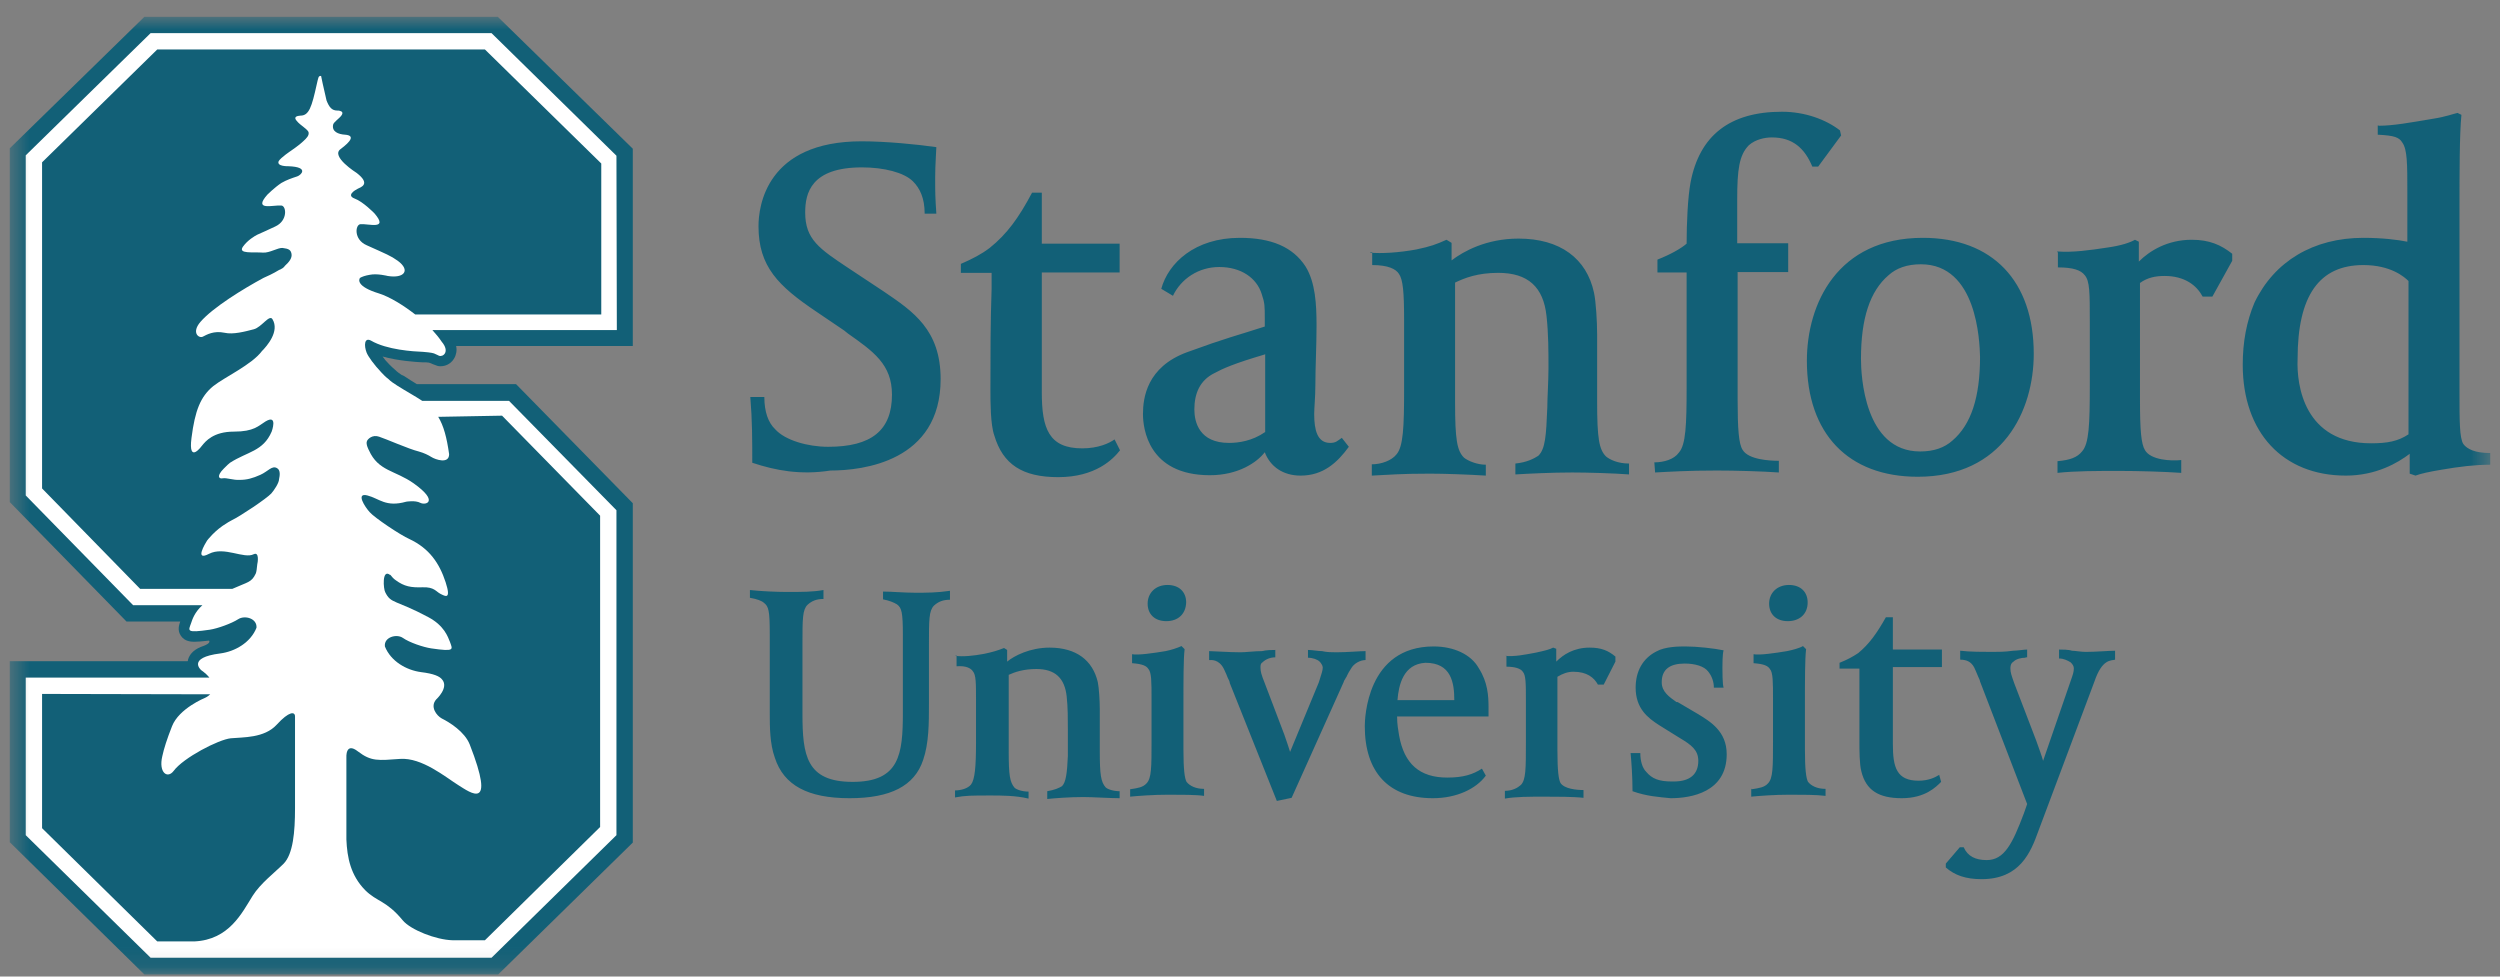 <svg width="128" height="50" viewBox="0 0 128 50" fill="none" xmlns="http://www.w3.org/2000/svg">
<rect x="0" y="0" width="128" height="50" fill="#808080" stroke="none"/>
<mask id="mask0_197_2603" style="mask-type:luminance" maskUnits="userSpaceOnUse" x="0" y="0" width="128" height="50">
<path d="M127.5 0.859H0.5V49.874H127.5V0.859Z" fill="white"/>
</mask>
<g mask="url(#mask0_197_2603)">
<path d="M61.947 24.331C58.779 24.331 58.52 21.92 58.52 21.202C58.52 20.366 58.72 18.791 60.772 18.035C62.844 17.277 63.282 17.198 64.757 16.719V16.361C64.757 15.643 64.757 15.524 64.597 15.046C64.338 14.229 63.542 13.671 62.426 13.671C61.37 13.671 60.473 14.269 60.055 15.145L59.457 14.787C59.816 13.472 61.17 12.177 63.482 12.177C65.076 12.177 66.192 12.635 66.849 13.651C67.347 14.468 67.407 15.564 67.407 16.68C67.407 17.696 67.347 18.811 67.347 19.708C67.347 20.306 67.287 20.884 67.287 21.202C67.287 22.019 67.447 22.677 68.104 22.677C68.403 22.677 68.463 22.577 68.702 22.418L69.061 22.876C68.463 23.693 67.746 24.351 66.59 24.351C65.693 24.351 65.036 23.892 64.757 23.155C64.358 23.673 63.402 24.331 61.947 24.331ZM64.737 18.154C63.183 18.612 62.605 18.871 62.167 19.11C61.449 19.469 61.151 20.127 61.151 20.963C61.151 21.621 61.41 22.677 62.924 22.677C63.422 22.677 64.119 22.577 64.777 22.119V18.134L64.737 18.154ZM38.516 23.693C38.516 22.517 38.516 21.521 38.416 20.326H39.134C39.134 21.083 39.333 21.641 39.692 21.98C40.19 22.537 41.345 22.876 42.401 22.876C44.613 22.876 45.669 22.039 45.669 20.206C45.669 18.652 44.713 17.994 43.417 17.078L43.218 16.919L41.804 15.962C39.851 14.647 38.835 13.651 38.835 11.579C38.835 10.563 39.233 7.235 44.115 7.235C45.37 7.235 46.984 7.395 47.941 7.534C47.941 7.694 47.881 8.431 47.881 9.088C47.881 9.845 47.881 10.045 47.941 10.941H47.343C47.343 10.124 47.084 9.626 46.745 9.287C46.287 8.829 45.251 8.57 44.135 8.57C41.525 8.57 41.226 9.885 41.226 10.882C41.226 12.256 41.943 12.734 43.477 13.751L45.251 14.926C46.745 15.942 48.16 16.879 48.16 19.409C48.16 23.633 44.175 24.091 42.521 24.091C40.987 24.331 39.712 24.091 38.516 23.693ZM70.137 12.934C70.734 12.993 71.631 12.934 72.508 12.774C73.265 12.615 73.524 12.515 74.062 12.276L74.321 12.436V13.332C74.918 12.874 76.094 12.216 77.748 12.216C79.88 12.216 81.235 13.232 81.613 14.986C81.713 15.444 81.773 16.48 81.773 17.118V20.545C81.773 22.458 81.872 23.016 82.231 23.374C82.43 23.534 82.829 23.733 83.406 23.733V24.291C82.649 24.231 81.275 24.191 80.497 24.191C79.441 24.191 78.246 24.251 77.588 24.291V23.733C78.186 23.673 78.545 23.474 78.764 23.334C79.123 22.976 79.162 22.318 79.222 20.864C79.222 20.405 79.282 19.489 79.282 18.851C79.282 18.015 79.282 17.078 79.182 16.181C79.023 14.687 78.226 13.97 76.712 13.97C75.656 13.97 74.998 14.229 74.5 14.468V20.605C74.5 22.517 74.6 23.075 74.958 23.434C75.158 23.593 75.616 23.793 76.074 23.793V24.351C75.118 24.291 73.942 24.251 73.205 24.251C71.651 24.251 71.133 24.311 70.236 24.351V23.773C70.734 23.773 71.252 23.573 71.491 23.275C71.85 22.876 71.89 21.86 71.89 19.907V16.401C71.89 14.926 71.83 14.328 71.631 14.03C71.472 13.771 71.073 13.571 70.256 13.571V12.914H70.156V12.934H70.137ZM84.702 23.673C85.2 23.673 85.718 23.514 85.957 23.175C86.315 22.776 86.355 21.76 86.355 19.808V13.95H84.861V13.292C85.519 13.033 86.056 12.734 86.355 12.475C86.355 11.419 86.415 10.104 86.555 9.347C87.013 6.936 88.567 5.721 91.237 5.721C92.412 5.721 93.488 6.119 94.206 6.677L94.265 6.936L93.09 8.53H92.791C92.392 7.574 91.775 7.036 90.719 7.036C90.36 7.036 89.882 7.136 89.543 7.434C89.045 7.933 88.945 8.69 88.945 10.204V12.456H91.556V13.93H88.966V20.425C88.966 21.98 89.025 22.737 89.224 23.035C89.523 23.534 90.599 23.593 91.077 23.593V24.191C90.241 24.131 88.866 24.091 87.909 24.091C86.435 24.091 85.499 24.151 84.741 24.191L84.702 23.673ZM98.19 24.41C94.624 24.41 92.512 22.199 92.512 18.473C92.512 15.564 94.066 12.177 98.45 12.177C102.016 12.177 104.128 14.388 104.128 18.114C104.128 21.023 102.554 24.41 98.19 24.41ZM98.35 13.531C97.632 13.531 97.094 13.731 96.696 14.089C95.74 14.906 95.282 16.301 95.282 18.373C95.282 19.19 95.441 23.115 98.31 23.115C99.027 23.115 99.565 22.916 99.964 22.557C100.921 21.74 101.378 20.346 101.378 18.273C101.358 17.457 101.219 13.531 98.35 13.531ZM105.323 12.874C106.141 12.934 106.978 12.814 107.894 12.675C108.611 12.575 109.069 12.416 109.309 12.276L109.508 12.376V13.392C110.066 12.834 110.982 12.276 112.218 12.276C113.114 12.276 113.712 12.535 114.29 12.993V13.352L113.274 15.185H112.775C112.477 14.627 111.879 14.129 110.823 14.129C110.324 14.129 109.926 14.229 109.567 14.488V20.485C109.567 22.039 109.628 22.737 109.827 23.055C110.125 23.554 111.142 23.613 111.68 23.554V24.211C110.862 24.151 109.468 24.111 108.511 24.111C107.396 24.111 106.26 24.111 105.344 24.211V23.613C106.001 23.554 106.36 23.414 106.599 23.115C106.958 22.717 106.998 21.74 106.998 19.748V16.46C106.998 14.986 106.998 14.388 106.738 14.089C106.539 13.83 106.141 13.691 105.364 13.691V12.934L105.323 12.874ZM121.802 6.438C122.519 6.438 123.396 6.279 124.571 6.08C125.228 5.98 125.627 5.821 125.826 5.781L126.025 5.88C125.926 6.837 125.926 9.009 125.926 10.563V20.127C125.926 21.541 125.926 22.438 126.125 22.737C126.324 22.996 126.722 23.195 127.5 23.195V23.793C126.742 23.793 125.906 23.892 124.99 24.052C124.391 24.151 123.934 24.251 123.674 24.351L123.376 24.251V23.235C122.777 23.693 121.662 24.351 120.107 24.351C116.88 24.351 114.828 22.139 114.828 18.672C114.828 17.496 115.027 16.46 115.425 15.504C116.442 13.372 118.454 12.177 121.004 12.177C121.961 12.177 122.777 12.276 123.256 12.376V9.865C123.256 8.391 123.256 7.654 122.996 7.295C122.838 7.036 122.598 6.936 121.741 6.897V6.418L121.802 6.438ZM121.403 22.697C122.22 22.697 122.777 22.597 123.315 22.238V14.388C123.116 14.189 122.419 13.571 121.004 13.571C118.753 13.571 117.637 15.126 117.637 18.373C117.577 19.728 117.975 22.697 121.403 22.697ZM57.345 23.055C56.986 23.514 56.09 24.43 54.177 24.43C52.344 24.43 51.348 23.773 50.909 22.298C50.71 21.74 50.71 20.585 50.71 19.927C50.71 18.074 50.71 16.56 50.77 14.787V13.97H49.196V13.511C49.794 13.252 50.252 13.013 50.67 12.695C51.567 11.977 52.164 11.14 52.842 9.865H53.34V12.475H57.325V13.95H53.34V20.087C53.34 21.94 53.699 22.956 55.412 22.956C56.229 22.956 56.787 22.697 57.066 22.498L57.345 23.055Z" fill="#126077"/>
<path d="M103.69 33.676C103.49 33.676 103.231 33.735 103.092 33.875C102.933 33.974 102.933 34.134 102.933 34.233C102.933 34.433 102.992 34.592 103.132 34.991L104.247 37.9C104.407 38.358 104.547 38.717 104.606 38.956L105.981 34.971C106.141 34.513 106.18 34.413 106.18 34.214C106.18 34.114 106.121 34.014 106.021 33.915C105.861 33.815 105.662 33.715 105.423 33.715V33.257C105.583 33.257 105.921 33.257 106.08 33.317C106.24 33.317 106.539 33.377 106.797 33.377C107.296 33.377 107.993 33.317 108.292 33.317V33.775C108.093 33.835 107.635 33.715 107.236 34.891L104.367 42.542C103.969 43.658 103.41 45.013 101.457 45.013C100.641 45.013 100.083 44.813 99.625 44.415V44.216L100.342 43.379H100.541C100.74 43.837 101.139 44.036 101.717 44.036C102.614 44.036 103.032 43.22 103.63 41.626L103.79 41.167L101.378 34.891C101.378 34.831 101.319 34.732 101.278 34.632C101.219 34.473 101.079 34.174 101.079 34.174C100.92 33.875 100.681 33.775 100.362 33.775V33.317C100.82 33.377 101.617 33.377 102.016 33.377C102.275 33.377 102.673 33.377 103.072 33.317C103.271 33.317 103.63 33.257 103.79 33.257V33.656H103.709V33.676H103.69ZM77.03 33.576C77.528 33.636 78.086 33.516 78.624 33.417C79.082 33.317 79.342 33.257 79.521 33.158L79.68 33.217V33.875C80.039 33.516 80.577 33.158 81.394 33.158C81.992 33.158 82.35 33.317 82.709 33.616V33.875L82.111 35.05H81.812C81.613 34.692 81.254 34.393 80.557 34.393C80.258 34.393 79.999 34.493 79.74 34.652V38.438C79.74 39.454 79.8 39.912 79.899 40.091C80.099 40.39 80.716 40.45 81.075 40.45V40.849C80.577 40.789 79.66 40.789 79.063 40.789C78.345 40.789 77.588 40.789 77.05 40.888V40.49C77.449 40.49 77.708 40.331 77.867 40.191C78.126 39.932 78.126 39.354 78.126 38.019V35.887C78.126 34.991 78.126 34.572 77.967 34.393C77.867 34.233 77.568 34.134 77.13 34.134V33.576H77.05H77.03ZM43.497 40.868C41.365 40.868 40.13 40.211 39.672 38.796C39.412 38.079 39.412 37.202 39.412 36.485V32.46C39.412 31.265 39.353 31.046 39.114 30.866C39.014 30.767 38.755 30.667 38.396 30.607V30.209C38.894 30.268 39.771 30.308 40.249 30.308C41.086 30.308 41.624 30.308 42.162 30.209V30.667C41.803 30.667 41.564 30.767 41.345 30.966C41.086 31.225 41.086 31.683 41.086 32.978V36.545C41.086 38.677 41.285 40.032 43.656 40.032C46.067 40.032 46.227 38.617 46.227 36.465V32.54C46.227 31.344 46.167 31.125 45.928 30.946C45.768 30.846 45.529 30.747 45.211 30.687V30.288C45.669 30.288 46.267 30.348 46.864 30.348C47.422 30.348 47.98 30.348 48.638 30.249V30.707C48.279 30.707 48.04 30.806 47.821 31.006C47.562 31.265 47.562 31.723 47.562 33.018V36.047C47.562 37.003 47.562 38.059 47.263 38.916C46.824 40.231 45.609 40.868 43.497 40.868ZM57.863 40.41C58.261 40.35 58.52 40.311 58.7 40.111C58.959 39.852 58.959 39.275 58.959 37.94V35.807C58.959 34.911 58.959 34.433 58.799 34.253C58.7 34.094 58.5 33.995 57.962 33.955V33.496C58.261 33.556 59.078 33.437 59.676 33.337C59.975 33.277 60.274 33.178 60.493 33.078L60.652 33.237C60.592 33.735 60.592 34.791 60.592 36.206V38.378C60.592 39.394 60.652 39.852 60.752 40.032C60.911 40.231 61.21 40.39 61.648 40.39V40.749C61.25 40.689 60.473 40.689 59.815 40.689C59.058 40.689 58.261 40.749 57.863 40.789V40.41ZM59.716 31.803C59.118 31.803 58.759 31.444 58.759 30.906C58.759 30.368 59.158 29.95 59.776 29.95C60.373 29.95 60.732 30.308 60.732 30.846C60.712 31.444 60.313 31.803 59.716 31.803ZM89.683 40.41C90.081 40.35 90.34 40.311 90.519 40.111C90.778 39.852 90.778 39.275 90.778 37.94V35.807C90.778 34.911 90.778 34.433 90.619 34.253C90.519 34.094 90.32 33.995 89.782 33.955V33.496C90.081 33.556 90.898 33.437 91.496 33.337C91.794 33.277 92.153 33.178 92.312 33.078L92.472 33.237C92.412 33.735 92.412 34.791 92.412 36.206V38.378C92.412 39.394 92.472 39.852 92.572 40.032C92.731 40.231 93.03 40.39 93.468 40.39V40.749C93.01 40.689 92.273 40.689 91.615 40.689C90.858 40.689 90.061 40.749 89.663 40.789V40.39H89.683V40.41ZM91.535 31.803C90.938 31.803 90.579 31.444 90.579 30.906C90.579 30.368 90.978 29.95 91.595 29.95C92.193 29.95 92.552 30.308 92.552 30.846C92.552 31.444 92.133 31.803 91.535 31.803ZM83.585 40.51C83.585 39.753 83.526 38.956 83.486 38.557H83.984C83.984 38.956 84.084 39.314 84.283 39.514C84.582 39.872 84.94 40.012 85.598 40.012H85.698C86.514 40.012 86.953 39.653 86.953 38.956C86.953 38.398 86.594 38.139 85.996 37.78L84.94 37.123C84.382 36.764 83.745 36.286 83.745 35.21C83.745 34.373 84.104 33.715 84.801 33.357C85.259 33.098 85.977 33.098 86.295 33.098C86.893 33.098 87.77 33.197 88.248 33.297C88.188 33.496 88.188 34.014 88.188 34.194C88.188 34.353 88.188 35.031 88.248 35.21H87.75C87.75 34.911 87.65 34.612 87.451 34.373C87.252 34.114 86.793 33.974 86.255 33.974C85.498 33.974 85.08 34.273 85.08 34.931C85.08 35.429 85.478 35.688 85.837 35.947H85.897L86.913 36.545C87.57 36.943 88.407 37.441 88.407 38.617C88.407 40.569 86.574 40.868 85.538 40.868C84.94 40.809 84.303 40.769 83.585 40.51ZM99.386 40.032C99.126 40.291 98.569 40.868 97.374 40.868C96.198 40.868 95.54 40.47 95.301 39.494C95.202 39.135 95.202 38.378 95.202 37.999C95.202 36.804 95.202 35.828 95.202 34.732V34.233H94.185V33.935C94.584 33.775 94.843 33.636 95.142 33.437C95.7 32.978 96.098 32.42 96.557 31.604H96.915V33.257H99.426V34.154H96.915V38.119C96.915 39.294 97.114 39.972 98.23 39.972C98.728 39.972 99.067 39.812 99.286 39.673L99.386 40.032ZM65.335 33.277C65.175 33.277 64.836 33.277 64.617 33.337C64.219 33.337 63.8 33.397 63.501 33.397C62.944 33.397 62.127 33.337 61.907 33.337V33.795C62.007 33.795 62.406 33.735 62.665 34.253C62.764 34.453 62.824 34.612 62.864 34.712C62.923 34.811 62.964 34.911 62.964 34.971L65.374 41.008L66.131 40.849L68.801 34.911C68.801 34.851 68.861 34.811 68.901 34.712C68.961 34.652 68.961 34.552 69.16 34.253C69.319 33.955 69.658 33.795 69.917 33.795V33.337C69.618 33.337 68.961 33.397 68.443 33.397C68.184 33.397 67.945 33.397 67.686 33.337C67.486 33.337 67.188 33.277 66.968 33.277V33.676C67.227 33.676 67.466 33.775 67.566 33.875C67.626 33.935 67.725 34.074 67.725 34.174C67.725 34.333 67.666 34.473 67.526 34.931L66.052 38.497C65.992 38.298 65.892 37.999 65.753 37.601L64.737 34.931C64.577 34.532 64.537 34.373 64.537 34.174C64.537 34.074 64.537 33.974 64.637 33.915C64.796 33.755 65.036 33.656 65.295 33.656V33.257V33.277H65.335ZM48.897 33.576C49.295 33.636 49.853 33.576 50.391 33.476C50.849 33.377 51.048 33.317 51.407 33.178L51.566 33.277V33.875C51.925 33.576 52.742 33.158 53.738 33.158C55.113 33.158 55.95 33.815 56.209 34.931C56.269 35.23 56.309 35.887 56.309 36.306V38.477C56.309 39.673 56.368 40.032 56.607 40.311C56.707 40.41 57.006 40.51 57.325 40.51V40.868C56.827 40.868 55.95 40.809 55.472 40.809C54.754 40.809 53.997 40.868 53.619 40.908V40.51C53.977 40.45 54.217 40.35 54.376 40.251C54.575 40.051 54.635 39.593 54.675 38.697C54.675 38.398 54.675 37.86 54.675 37.382C54.675 36.824 54.675 36.206 54.615 35.668C54.515 34.712 54.017 34.253 53.061 34.253C52.403 34.253 51.945 34.413 51.646 34.552V38.497C51.646 39.693 51.706 40.051 51.945 40.331C52.045 40.43 52.343 40.53 52.662 40.53V40.888C52.005 40.729 51.248 40.729 50.75 40.729C49.733 40.729 49.434 40.729 48.897 40.829V40.47C49.196 40.47 49.554 40.37 49.714 40.171C49.913 39.912 49.972 39.275 49.972 37.999V35.867C49.972 34.971 49.972 34.552 49.813 34.373C49.714 34.214 49.454 34.074 48.976 34.114V33.556L48.897 33.576ZM73.364 40.868C71.113 40.868 69.877 39.553 69.877 37.182C69.877 36.784 69.977 33.098 73.404 33.098C74.42 33.098 75.317 33.496 75.715 34.214C76.174 34.931 76.213 35.628 76.213 36.226V36.684H71.531C71.531 37.083 71.591 37.402 71.631 37.641C71.89 39.115 72.687 39.812 74.101 39.812C74.918 39.812 75.416 39.653 75.875 39.354L76.074 39.713C75.576 40.39 74.58 40.868 73.364 40.868ZM71.551 35.847H74.46C74.46 34.951 74.301 33.935 72.986 33.935C71.85 33.995 71.611 35.07 71.551 35.847Z" fill="#126077"/>
<path d="M7.394 0.859L0.5 7.594V25.706L6.477 31.822H9.227C9.167 32.002 9.068 32.281 9.267 32.56C9.466 32.858 9.825 32.858 9.964 32.858C10.124 32.858 10.343 32.839 10.701 32.799C10.701 32.799 10.841 32.918 10.403 33.078C10.044 33.197 9.725 33.416 9.626 33.775C9.626 33.795 9.626 33.835 9.606 33.855H0.5V43.12L7.394 49.894H25.506L32.399 43.14V25.765L26.422 19.668H21.341C21.122 19.529 20.883 19.389 20.684 19.25L20.604 19.21H20.584C20.465 19.13 20.345 19.051 20.226 18.931C20.106 18.831 20.026 18.752 19.947 18.672L19.927 18.652C19.787 18.513 19.668 18.373 19.588 18.254C20.385 18.473 21.242 18.533 21.66 18.553H21.7C21.72 18.553 21.76 18.553 21.78 18.553H21.819C21.919 18.553 21.999 18.573 22.039 18.592C22.098 18.612 22.138 18.632 22.178 18.652L22.397 18.732C22.457 18.752 22.497 18.752 22.557 18.752C22.875 18.752 23.154 18.573 23.294 18.274C23.334 18.174 23.413 17.975 23.354 17.716H32.399V7.614L25.486 0.859H7.394Z" fill="#126077"/>
<path d="M31.562 7.973L25.166 1.696H7.712L1.317 7.953V25.367L6.816 30.986H10.363C9.964 31.344 9.844 31.723 9.785 31.902C9.645 32.301 9.506 32.42 10.741 32.241C11.14 32.181 11.857 31.922 12.195 31.703C12.534 31.484 13.172 31.663 13.132 32.141C12.833 32.898 12.036 33.357 11.279 33.456C9.546 33.675 10.303 34.313 10.303 34.313C10.502 34.453 10.621 34.572 10.721 34.692H9.884H1.317V42.761L7.712 49.037H25.166L31.562 42.761V26.124L26.063 20.525H21.62C21.261 20.286 20.783 20.027 20.345 19.748C20.185 19.648 20.006 19.529 19.867 19.39C19.727 19.29 19.628 19.17 19.528 19.071C19.149 18.672 18.85 18.254 18.771 18.055C18.631 17.696 18.651 17.258 18.99 17.437C19.807 17.915 21.162 17.995 21.66 18.015C21.72 18.015 22.118 18.055 22.218 18.094C22.317 18.134 22.477 18.214 22.477 18.214C22.676 18.294 23.055 18.015 22.616 17.497C22.497 17.317 22.337 17.118 22.138 16.899H31.582L31.562 7.973Z" fill="white"/>
<path d="M8.051 2.533L2.154 8.311V25.008L7.175 30.149H11.897C12.694 29.79 12.873 29.83 13.092 29.372C13.132 29.292 13.152 29.093 13.172 28.893C13.192 28.834 13.291 28.236 12.993 28.375C12.494 28.635 11.478 27.957 10.701 28.356C9.944 28.754 10.502 27.838 10.602 27.678C10.602 27.678 11 27.14 11.618 26.782C11.638 26.762 11.658 26.762 11.678 26.742C11.737 26.702 11.797 26.682 11.857 26.642C12.315 26.423 13.65 25.526 13.889 25.267C14.029 25.108 14.288 24.729 14.288 24.53C14.328 24.351 14.367 24.072 14.188 23.972C13.929 23.813 13.73 24.132 13.331 24.311C12.933 24.49 12.634 24.57 12.275 24.57C11.937 24.59 11.598 24.45 11.399 24.49C11.199 24.53 11.08 24.371 11.458 23.992C11.638 23.813 11.697 23.753 11.777 23.693C12.674 23.116 13.471 23.116 13.909 22.099C13.909 22.099 14.248 21.183 13.59 21.581C13.232 21.8 13.013 22.099 11.976 22.099C10.92 22.099 10.522 22.597 10.343 22.817C10.343 22.817 9.625 23.813 9.805 22.418C9.984 21.023 10.263 20.306 10.92 19.768C11.498 19.31 12.893 18.672 13.411 17.975C13.67 17.716 14.328 16.959 13.949 16.341C13.79 16.082 13.391 16.759 12.993 16.859C12.534 16.979 11.937 17.138 11.498 17.038C10.94 16.919 10.582 17.138 10.383 17.238C10.183 17.337 9.785 17.038 10.263 16.48C10.9 15.743 12.455 14.787 13.491 14.229C13.63 14.169 13.989 14.01 14.308 13.811H14.328C14.407 13.771 14.527 13.711 14.587 13.611C14.806 13.412 14.965 13.213 14.925 12.994C14.886 12.794 14.786 12.735 14.467 12.695C14.228 12.675 13.809 12.954 13.471 12.934C12.953 12.894 12.176 13.014 12.435 12.635C12.674 12.296 13.052 12.077 13.172 12.017C13.391 11.918 13.67 11.798 14.088 11.599C14.746 11.3 14.666 10.543 14.407 10.523C14.009 10.483 12.933 10.822 13.69 9.965C13.69 9.965 14.049 9.606 14.407 9.367C14.686 9.208 14.925 9.128 15.224 9.029C15.403 8.969 15.862 8.55 14.766 8.511C14.766 8.511 14.148 8.531 14.268 8.252C14.367 8.072 14.905 7.714 14.905 7.714C14.905 7.714 15.344 7.415 15.523 7.235C15.702 7.076 15.822 6.937 15.802 6.797C15.802 6.638 15.364 6.419 15.184 6.179C15.045 6.02 15.164 5.96 15.244 5.94C15.284 5.94 15.324 5.92 15.383 5.92C15.822 5.92 15.961 5.482 16.22 4.306C16.3 3.968 16.3 3.888 16.42 3.888C16.44 3.888 16.44 3.888 16.44 3.888C16.44 3.888 16.559 4.486 16.718 5.143C16.858 5.502 16.997 5.661 17.276 5.661C17.336 5.661 17.376 5.661 17.416 5.681C17.496 5.701 17.595 5.761 17.476 5.92C17.376 6.06 17.077 6.259 17.057 6.379C16.978 6.737 17.316 6.877 17.675 6.897C18.173 6.937 17.974 7.235 17.436 7.634C16.918 8.012 18.253 8.849 18.253 8.849C19.01 9.427 18.472 9.587 18.312 9.666C18.153 9.746 17.735 10.005 18.153 10.164C18.591 10.324 19.169 10.921 19.169 10.921C19.926 11.798 18.851 11.44 18.452 11.479C18.193 11.499 18.093 12.257 18.771 12.555C19.787 13.014 20.006 13.093 20.365 13.352C21.042 13.85 20.684 14.269 19.847 14.129C19.847 14.129 19.309 13.99 18.93 14.07C18.691 14.11 18.532 14.169 18.432 14.229C18.372 14.309 18.233 14.667 19.408 15.026C19.966 15.205 20.644 15.624 21.261 16.102H30.785V8.371L24.828 2.533H8.051ZM22.437 21.342C22.716 21.8 22.875 22.398 22.995 23.255C22.995 23.773 22.297 23.534 22.078 23.394C21.919 23.295 21.72 23.195 21.441 23.116C20.943 22.996 19.727 22.458 19.408 22.358C19.07 22.239 18.831 22.478 18.791 22.577C18.711 22.737 18.89 23.056 18.89 23.056C19.369 24.131 20.225 24.072 21.182 24.749C22.497 25.686 21.799 25.885 21.52 25.745C21.261 25.606 20.803 25.686 20.803 25.686C19.747 25.985 19.428 25.526 18.811 25.367C18.193 25.207 18.691 25.965 18.93 26.224C19.169 26.503 20.504 27.399 20.962 27.599C21.979 28.077 22.497 28.834 22.816 29.81C23.114 30.727 22.796 30.527 22.556 30.408C22.317 30.288 22.238 30.049 21.64 30.069C21.042 30.089 20.703 30.029 20.265 29.71C20.145 29.631 20.066 29.531 19.986 29.432C19.986 29.432 19.986 29.432 19.966 29.432C19.548 29.113 19.628 30.169 19.727 30.328C20.026 30.926 20.225 30.687 21.939 31.603C22.756 32.042 22.935 32.62 23.035 32.859C23.174 33.257 23.314 33.377 22.078 33.197C21.68 33.138 20.962 32.898 20.624 32.659C20.305 32.44 19.647 32.62 19.707 33.098C20.006 33.855 20.803 34.313 21.56 34.413C22.218 34.492 22.517 34.632 22.636 34.791C22.995 35.21 22.337 35.807 22.337 35.807C21.998 36.186 22.357 36.644 22.616 36.784C23.015 36.983 23.792 37.461 24.051 38.119C25.406 41.586 24.091 40.589 23.453 40.191C22.816 39.792 21.6 38.776 20.484 38.856C19.369 38.936 19.01 38.995 18.332 38.477C17.675 37.959 17.735 38.796 17.735 38.796V42.98C17.774 43.917 17.954 44.813 18.691 45.571C19.309 46.188 19.767 46.089 20.624 47.125C21.022 47.603 22.317 48.121 23.174 48.141H24.828L30.726 42.343V26.403L25.705 21.282L22.437 21.342ZM2.154 35.529V42.403L8.051 48.201H9.944C11.737 48.121 12.395 46.726 12.933 45.869C13.331 45.232 14.069 44.674 14.527 44.216C15.005 43.718 15.105 42.602 15.105 41.386V38.856V38.876V38.278V37.88V37.78V36.684C15.105 36.425 14.806 36.405 14.168 37.103C13.531 37.8 12.435 37.74 11.817 37.8C11.199 37.86 9.386 38.796 8.888 39.474C8.569 39.892 8.111 39.553 8.31 38.717C8.39 38.338 8.549 37.84 8.808 37.182C9.167 36.266 10.502 35.728 10.502 35.728C10.502 35.728 10.642 35.668 10.761 35.548L2.154 35.529Z" fill="#126077"/>
</g>
</svg>
